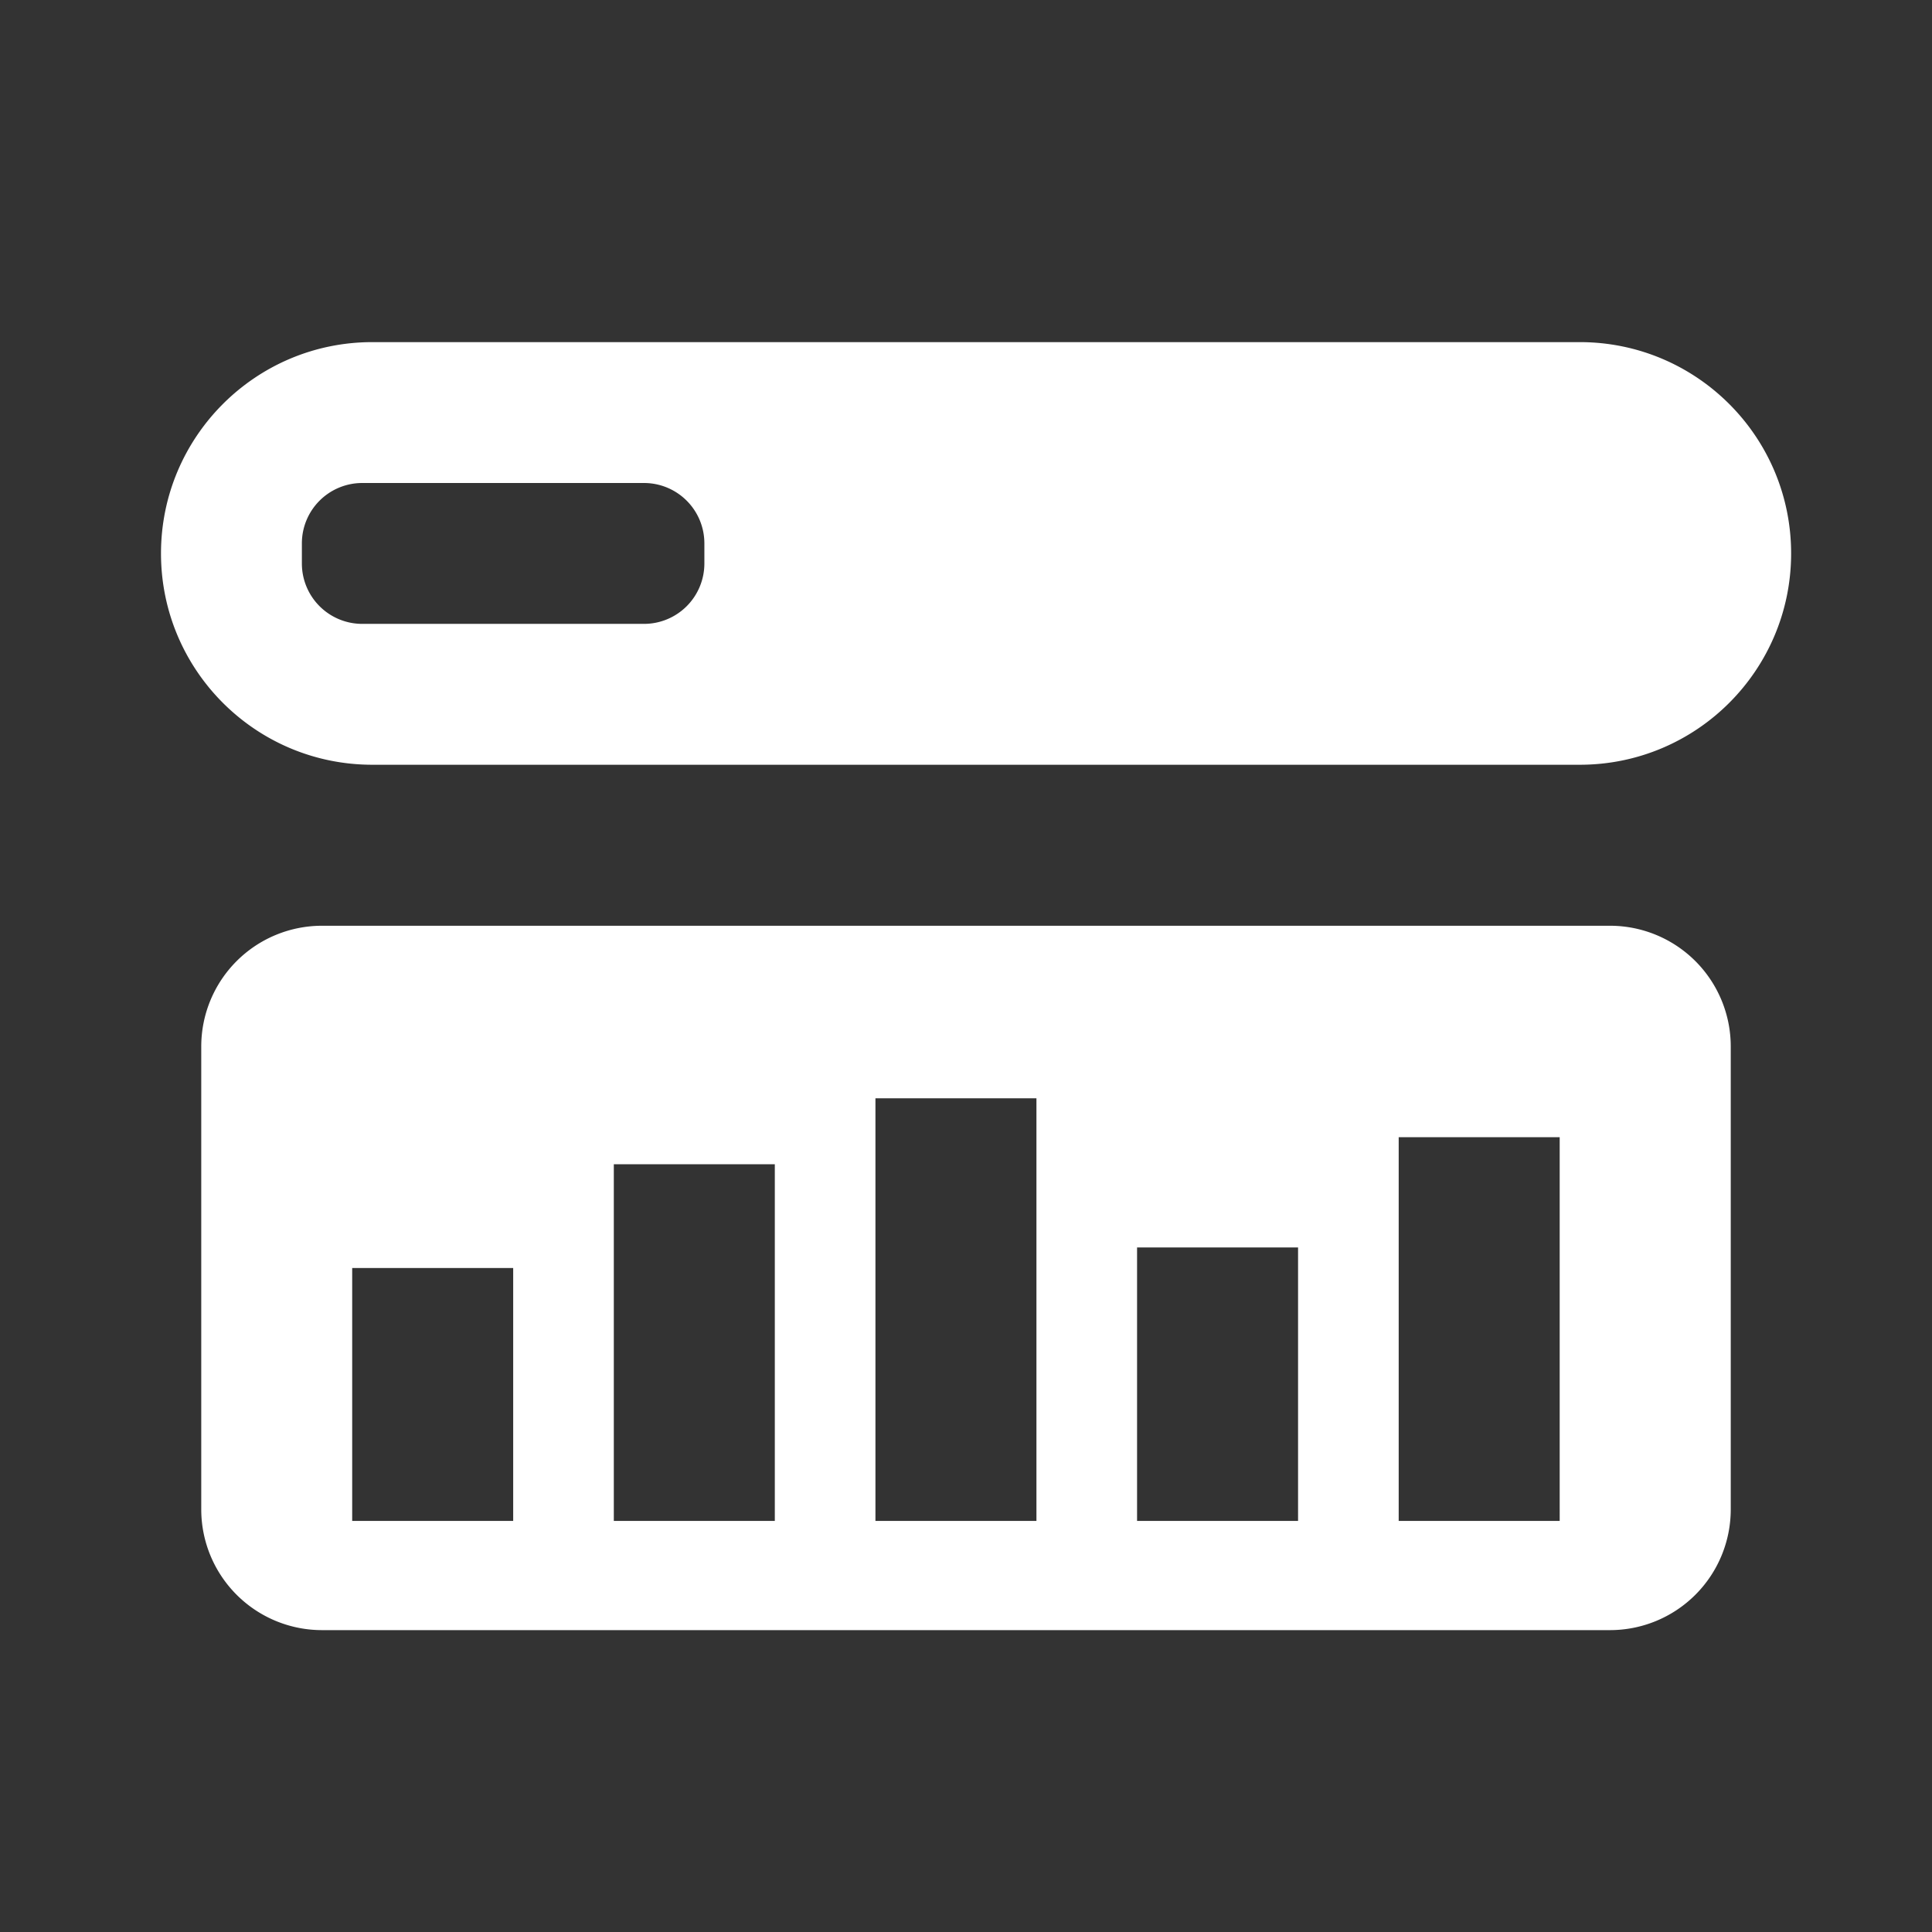 <svg xmlns="http://www.w3.org/2000/svg" width="96" height="96"><rect width="100%" height="100%" fill="#333333" stroke="none"/><path fill="#FFF" fill-rule="evenodd" d="M78.5 17C84.299 17 89 21.701 89 27.5S84.299 38 78.5 38h-60C12.701 38 8 33.299 8 27.5S12.701 17 18.5 17h60ZM32 24H18a3 3 0 0 0-3 3v1a3 3 0 0 0 3 3h14a3 3 0 0 0 3-3v-1a3 3 0 0 0-3-3Zm48 22a6 6 0 0 1 6 6v23a6 6 0 0 1-6 6H16a6 6 0 0 1-6-6V52a6 6 0 0 1 6-6h64ZM25.5 63.006h-8v12.568h8V63.006Zm13-5.156h-8v17.724h8V57.85Zm13-3.276h-8v21h8v-21Zm13 7.412h-8v13.588h8V61.986Zm13-5.478h-8v19.066h8V56.508Z"/></svg>